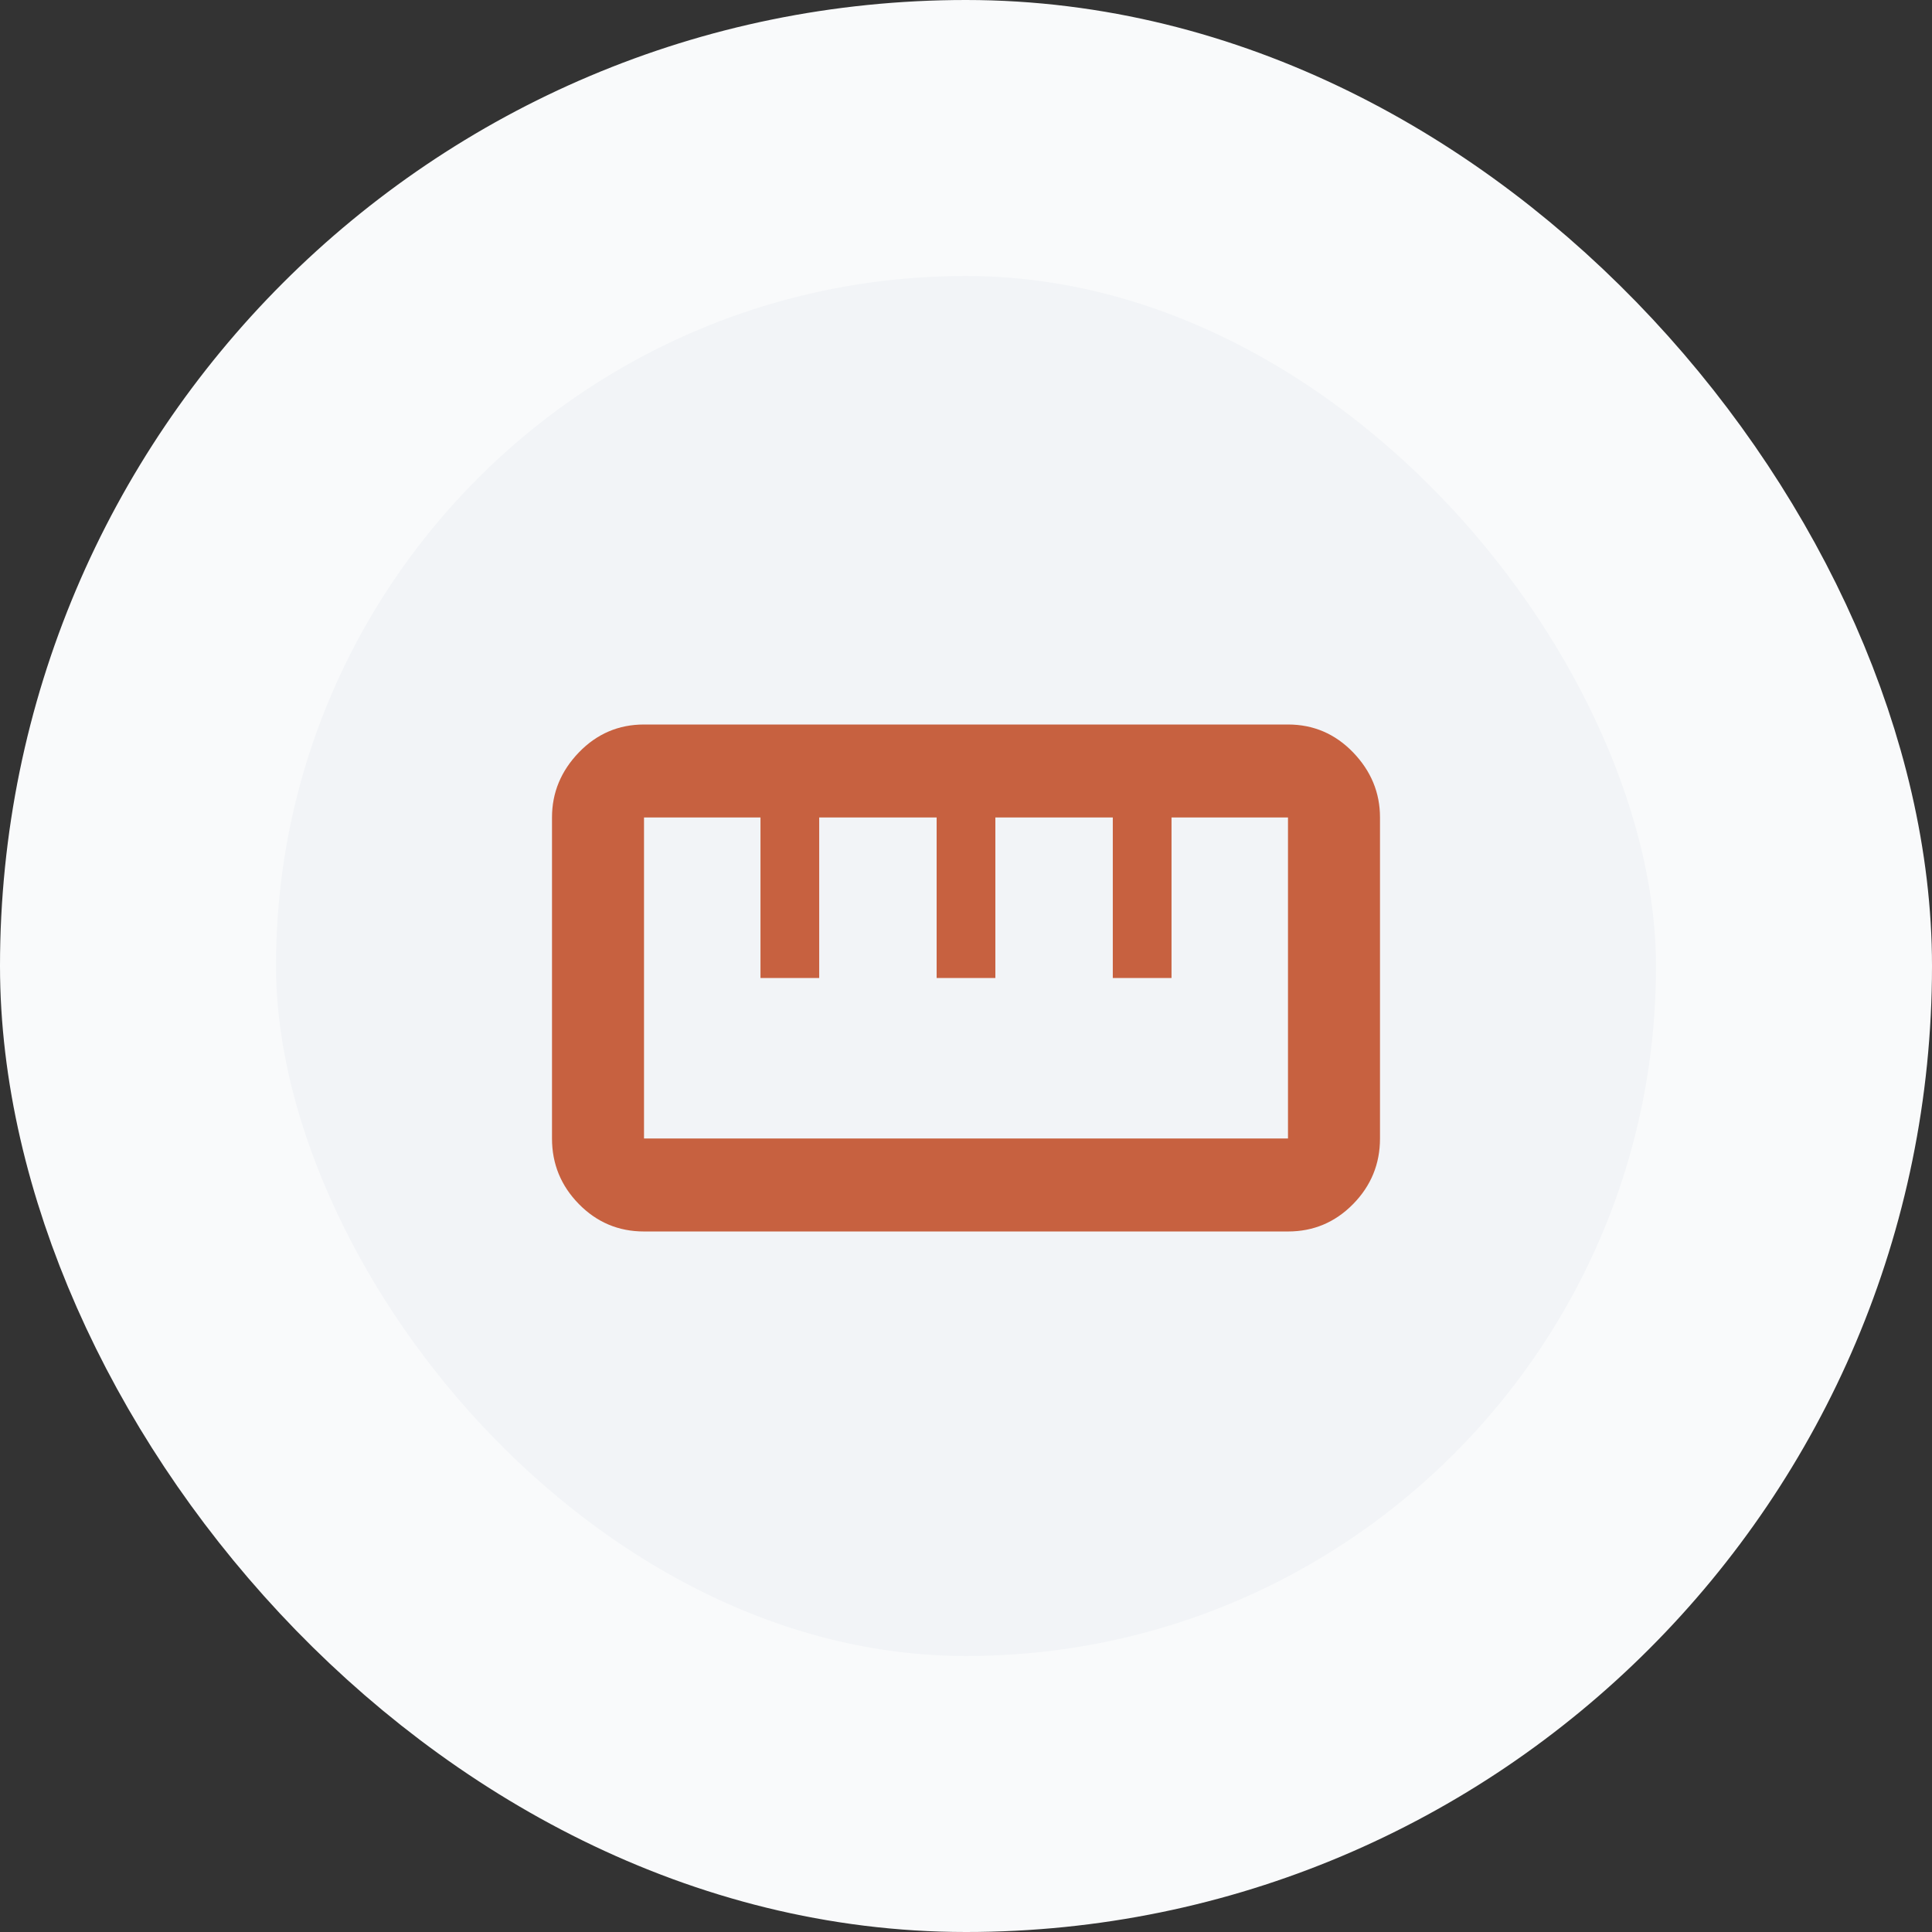 <svg xmlns="http://www.w3.org/2000/svg" width="56" height="56" viewBox="0 0 56 56" fill="none"><rect x="0" y="0" width="56" height="56" fill="#333333" stroke="none"/><rect x="4" y="4" width="48" height="48" rx="24" fill="#F2F4F7"></rect><rect x="4" y="4" width="48" height="48" rx="24" stroke="#F9FAFB" stroke-width="8"></rect><path d="M18.667 35.695C17.929 35.695 17.3 35.43 16.78 34.901C16.26 34.371 16 33.738 16 33V23.695C16 22.976 16.26 22.348 16.78 21.808C17.3 21.27 17.929 21 18.667 21H37.333C38.071 21 38.7 21.27 39.22 21.808C39.74 22.348 40 22.976 40 23.695V33C40 33.738 39.74 34.371 39.22 34.901C38.7 35.43 38.071 35.695 37.333 35.695H18.667ZM18.667 33H37.333V23.695H33.957V28.348H32.255V23.695H28.851V28.348H27.149V23.695H23.745V28.348H22.043V23.695H18.667V33Z" fill="#C76140"></path></svg>